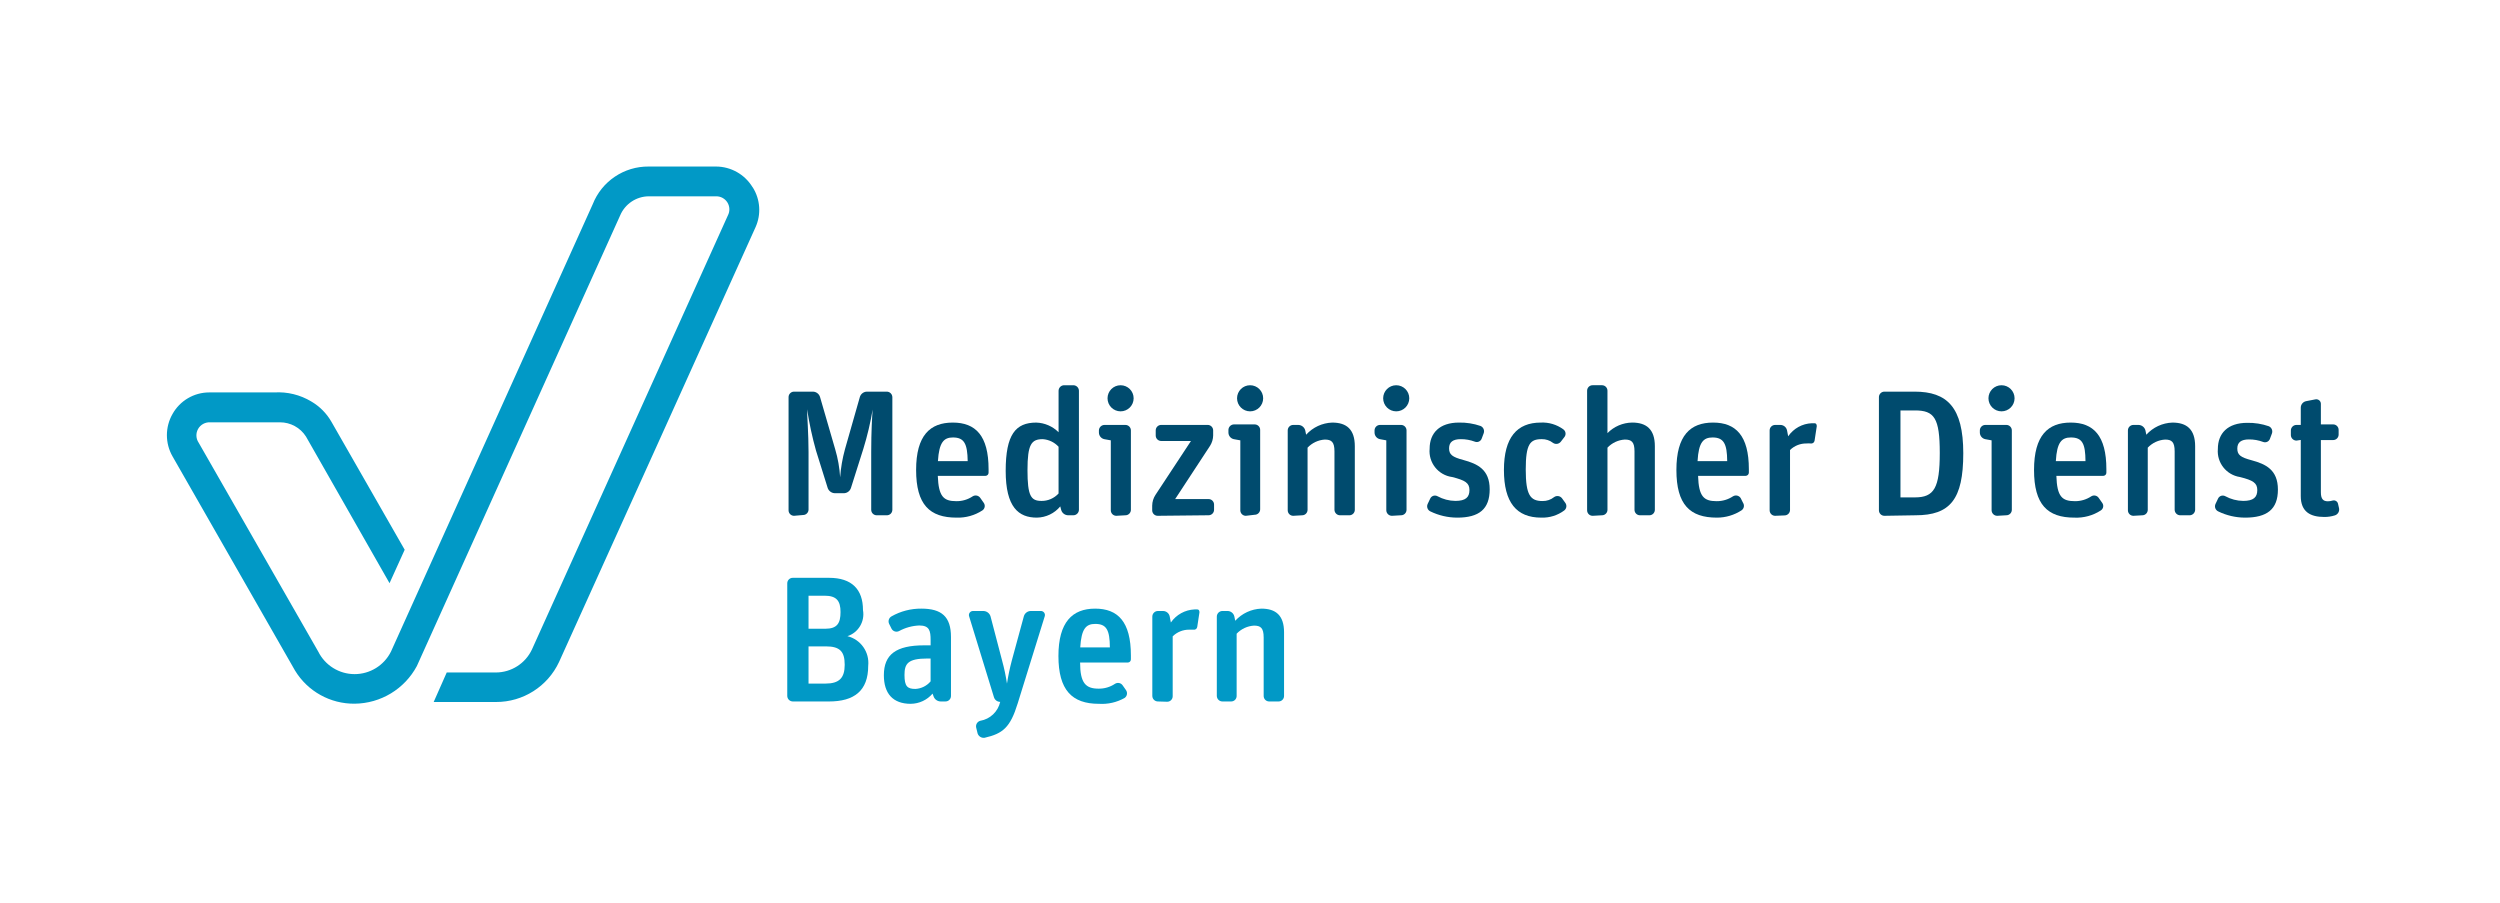 <?xml version="1.0" encoding="UTF-8" standalone="no"?>
<!-- Created with Inkscape (http://www.inkscape.org/) -->

<svg
   width="75.564mm"
   height="27.28mm"
   viewBox="0 0 75.564 27.28"
   version="1.1"
   id="svg1"
   xmlns="http://www.w3.org/2000/svg"
   xmlns:svg="http://www.w3.org/2000/svg">
  <defs
     id="defs1" />
  <g
     id="layer1"
     transform="translate(-64.012,-130.698)">
    <g
       id="MD_BAY_LOGO_DIGITAL_RGB_POS"
       fill-rule="nonzero"
       transform="matrix(0.265,0,0,0.265,68.943,135.633)">
      <path
         d="M 67.224,2.725 C 66.34,1.267 64.759,0.375 63.054,0.372 H 55.384 C 52.569,0.343 50.027,2.056 48.996,4.676 c 0,0 -22.845,50.634 -23.009,51.021 -0.783,1.575 -2.389,2.57 -4.148,2.57 -1.758,0 -3.365,-0.996 -4.148,-2.57 L 4.051,31.87 C 3.735,31.404 3.709,30.8 3.983,30.309 4.257,29.818 4.784,29.523 5.346,29.546 h 7.967 c 1.206,-0.005 2.33,0.607 2.978,1.623 l 9.531,16.724 1.728,-3.812 -8.355,-14.594 C 18.644,28.523 17.848,27.722 16.888,27.164 15.627,26.409 14.17,26.051 12.703,26.136 H 5.257 c -1.737,7.1e-4 -3.338,0.941 -4.185,2.457 -0.858,1.499 -0.858,3.341 0,4.84 L 15.041,57.857 c 1.441,2.374 4.028,3.812 6.806,3.783 2.969,-0.029 5.686,-1.673 7.089,-4.289 L 52.123,5.957 c 0.555,-1.32 1.844,-2.182 3.276,-2.189 h 7.67 c 0.528,-0.009 1.021,0.261 1.296,0.711 0.275,0.45 0.292,1.012 0.044,1.478 L 42.071,55.444 C 41.324,57.049 39.716,58.077 37.946,58.08 h -5.6 l -1.489,3.366 h 7.119 c 3.075,0.006 5.875,-1.772 7.178,-4.557 C 45.63,55.891 67.328,7.818 67.566,7.297 68.231,5.827 68.113,4.121 67.254,2.755"
         id="Path"
         fill="#0199c6" />
      <path
         d="m 71.96,40.209 c -0.345,0 -0.625,-0.28 -0.625,-0.625 V 26.687 c -0.004,-0.168 0.06,-0.331 0.178,-0.452 0.118,-0.121 0.279,-0.188 0.448,-0.188 h 2.144 c 0.377,0.003 0.709,0.25 0.819,0.611 l 1.728,5.957 c 0.309,1.042 0.499,2.117 0.566,3.202 v 0 c 0.078,-1.083 0.263,-2.155 0.551,-3.202 l 1.698,-5.957 C 79.574,26.302 79.898,26.056 80.27,26.047 h 2.264 c 0.354,0 0.64,0.287 0.64,0.64 v 12.837 c 0,0.168 -0.068,0.33 -0.188,0.448 -0.121,0.118 -0.283,0.182 -0.452,0.178 h -1.132 c -0.168,0.004 -0.331,-0.06 -0.452,-0.178 -0.121,-0.118 -0.188,-0.279 -0.188,-0.448 V 32.912 c 0,-2.338 0.104,-4.051 0.164,-4.825 v 0 c -0.252,1.511 -0.605,3.004 -1.057,4.468 l -1.415,4.468 c -0.111,0.36 -0.442,0.608 -0.819,0.611 h -0.998 c -0.372,-0.001 -0.704,-0.233 -0.834,-0.581 l -1.34,-4.289 c -0.433,-1.547 -0.771,-3.118 -1.013,-4.706 v 0 c 0,0.76 0.164,2.83 0.164,4.87 V 39.494 c 0,0.345 -0.28,0.625 -0.625,0.625 z"
         id="path1"
         fill="#004b6e" />
      <path
         d="m 90.501,40.418 c -3.083,0 -4.617,-1.489 -4.617,-5.436 0,-3.946 1.593,-5.406 4.185,-5.406 2.591,0 4.08,1.489 4.08,5.317 v 0.387 c 0.004,0.095 -0.03,0.187 -0.094,0.257 -0.064,0.07 -0.154,0.111 -0.248,0.115 H 88.356 c 0.089,2.368 0.655,2.889 2.115,2.889 0.662,0.009 1.311,-0.183 1.862,-0.551 0.297,-0.187 0.688,-0.1 0.879,0.194 l 0.387,0.551 c 0.096,0.135 0.133,0.304 0.102,0.467 -0.031,0.163 -0.127,0.306 -0.265,0.397 -0.871,0.566 -1.895,0.852 -2.934,0.819 z m -0.417,-9.144 c -1.028,0 -1.579,0.536 -1.713,2.696 H 91.766 c -0.03,-1.966 -0.387,-2.696 -1.683,-2.696 z"
         id="Shape"
         fill="#004b6e" />
      <path
         d="m 99.659,40.418 c -2.085,0 -3.559,-1.176 -3.559,-5.331 0,-4.155 1.132,-5.51 3.485,-5.51 0.958,0.029 1.87,0.423 2.547,1.102 V 25.942 c 0.008,-0.342 0.283,-0.618 0.625,-0.625 h 1.057 c 0.348,0 0.632,0.278 0.64,0.625 v 13.582 c -0.008,0.348 -0.292,0.626 -0.64,0.625 h -0.596 c -0.369,-0.006 -0.69,-0.255 -0.789,-0.611 l -0.104,-0.402 c -0.658,0.797 -1.633,1.265 -2.666,1.281 z m 0.521,-1.906 c 0.742,0.009 1.452,-0.3 1.951,-0.849 V 32.331 c -0.468,-0.508 -1.113,-0.817 -1.802,-0.864 -1.296,0 -1.742,0.581 -1.742,3.529 0,2.949 0.387,3.515 1.593,3.515 z"
         id="path2"
         fill="#004b6e" />
      <path
         d="m 108.714,40.209 c -0.345,0 -0.625,-0.28 -0.625,-0.625 v -7.982 l -0.745,-0.134 c -0.352,-0.076 -0.605,-0.385 -0.611,-0.745 v -0.253 c 0.008,-0.348 0.292,-0.625 0.64,-0.625 h 2.383 c 0.345,0 0.625,0.28 0.625,0.625 v 9.055 c 0,0.166 -0.066,0.325 -0.183,0.442 -0.117,0.117 -0.276,0.183 -0.442,0.183 z m 0.491,-11.914 c -0.822,0 -1.489,-0.667 -1.489,-1.489 0,-0.822 0.667,-1.489 1.489,-1.489 0.822,0 1.489,0.667 1.489,1.489 0,0.822 -0.667,1.489 -1.489,1.489 z"
         id="path3"
         fill="#004b6e" />
      <path
         d="m 113.435,40.209 c -0.345,0 -0.625,-0.28 -0.625,-0.625 v -0.536 c 0.006,-0.434 0.135,-0.858 0.372,-1.221 l 4.051,-6.151 h -3.381 c -0.168,0.004 -0.331,-0.06 -0.452,-0.178 -0.121,-0.118 -0.188,-0.279 -0.188,-0.448 v -0.581 c -4e-5,-0.168 0.068,-0.33 0.188,-0.448 0.121,-0.118 0.283,-0.182 0.452,-0.178 h 5.287 c 0.345,0 0.625,0.28 0.625,0.625 v 0.581 c -0.008,0.411 -0.126,0.812 -0.343,1.162 l -3.991,6.091 h 3.812 c 0.345,0 0.625,0.28 0.625,0.625 v 0.596 c 0,0.166 -0.066,0.325 -0.183,0.442 -0.117,0.117 -0.276,0.183 -0.442,0.183 z"
         id="path4"
         fill="#004b6e" />
      <path
         d="m 123.487,40.209 c -0.345,0 -0.625,-0.28 -0.625,-0.625 v -7.982 l -0.745,-0.134 c -0.352,-0.076 -0.605,-0.385 -0.611,-0.745 v -0.253 c -0.012,-0.172 0.046,-0.342 0.161,-0.471 0.115,-0.129 0.277,-0.206 0.45,-0.214 h 2.383 c 0.345,0 0.625,0.28 0.625,0.625 v 9.055 c 0,0.345 -0.28,0.625 -0.625,0.625 z m 0.491,-11.914 c -0.822,0 -1.489,-0.667 -1.489,-1.489 0,-0.822 0.667,-1.489 1.489,-1.489 0.822,0 1.489,0.667 1.489,1.489 0,0.822 -0.667,1.489 -1.489,1.489 z"
         id="path5"
         fill="#004b6e" />
      <path
         d="m 128.893,40.209 c -0.345,0 -0.625,-0.28 -0.625,-0.625 v -9.114 c 0,-0.345 0.28,-0.625 0.625,-0.625 h 0.596 c 0.364,0.013 0.677,0.26 0.774,0.611 l 0.104,0.506 c 0.764,-0.847 1.839,-1.347 2.978,-1.385 1.623,0 2.576,0.76 2.576,2.696 v 7.253 c 0,0.166 -0.066,0.325 -0.183,0.442 -0.117,0.117 -0.276,0.183 -0.442,0.183 h -1.057 c -0.348,9.5e-5 -0.632,-0.278 -0.64,-0.625 v -6.672 c 0,-1.072 -0.343,-1.34 -1.102,-1.34 -0.748,0.049 -1.45,0.379 -1.966,0.923 v 7.089 c 4e-5,0.168 -0.068,0.33 -0.188,0.448 -0.121,0.118 -0.283,0.182 -0.452,0.178 z"
         id="path6"
         fill="#004b6e" />
      <path
         d="m 140.152,40.209 c -0.348,0 -0.632,-0.278 -0.64,-0.625 v -7.982 l -0.73,-0.134 c -0.352,-0.076 -0.605,-0.385 -0.611,-0.745 v -0.253 c -5e-5,-0.168 0.068,-0.33 0.188,-0.448 0.121,-0.118 0.283,-0.182 0.452,-0.178 h 2.383 c 0.345,0 0.625,0.28 0.625,0.625 v 9.055 c 0,0.166 -0.066,0.325 -0.183,0.442 -0.117,0.117 -0.276,0.183 -0.442,0.183 z m 0.491,-11.914 c -0.822,0 -1.489,-0.667 -1.489,-1.489 0,-0.822 0.667,-1.489 1.489,-1.489 0.822,0 1.489,0.667 1.489,1.489 0,0.822 -0.667,1.489 -1.489,1.489 z"
         id="path7"
         fill="#004b6e" />
      <path
         d="m 147.598,40.418 c -1.064,-0.003 -2.113,-0.247 -3.068,-0.715 -0.315,-0.154 -0.448,-0.532 -0.298,-0.849 l 0.283,-0.596 c 0.067,-0.154 0.196,-0.272 0.354,-0.326 0.159,-0.054 0.333,-0.038 0.479,0.043 0.626,0.342 1.327,0.526 2.04,0.536 1.176,0 1.608,-0.417 1.608,-1.236 0,-0.819 -0.491,-1.117 -1.981,-1.489 -1.582,-0.216 -2.712,-1.642 -2.561,-3.232 0,-1.772 1.117,-2.978 3.351,-2.978 0.836,-0.017 1.667,0.114 2.457,0.387 0.323,0.137 0.481,0.505 0.357,0.834 l -0.223,0.596 c -0.053,0.155 -0.168,0.281 -0.318,0.349 -0.149,0.068 -0.32,0.071 -0.472,0.009 -0.514,-0.192 -1.059,-0.288 -1.608,-0.283 -0.879,0 -1.325,0.328 -1.325,1.042 0,0.715 0.357,0.998 1.653,1.34 1.579,0.432 2.978,1.072 2.978,3.336 0,2.264 -1.206,3.232 -3.708,3.232 z"
         id="path8"
         fill="#004b6e" />
      <path
         d="m 157.188,40.418 c -2.83,0 -4.259,-1.728 -4.259,-5.436 0,-3.708 1.489,-5.406 4.2,-5.406 0.922,-0.045 1.832,0.228 2.576,0.774 0.136,0.098 0.226,0.248 0.249,0.414 0.022,0.166 -0.024,0.334 -0.129,0.465 l -0.402,0.521 c -0.216,0.285 -0.62,0.344 -0.908,0.134 -0.366,-0.282 -0.819,-0.429 -1.281,-0.417 -1.325,0 -1.817,0.551 -1.817,3.47 0,2.919 0.521,3.589 1.921,3.589 0.476,0.008 0.939,-0.15 1.311,-0.447 0.282,-0.204 0.675,-0.152 0.894,0.119 l 0.387,0.536 c 0.201,0.273 0.148,0.656 -0.119,0.864 -0.755,0.563 -1.68,0.852 -2.621,0.819 z"
         id="path9"
         fill="#004b6e" />
      <path
         d="m 163.056,40.209 c -0.168,0.004 -0.331,-0.06 -0.452,-0.178 -0.121,-0.118 -0.188,-0.279 -0.188,-0.448 V 25.942 c 0,-0.169 0.068,-0.33 0.188,-0.448 0.121,-0.118 0.283,-0.182 0.452,-0.178 h 1.057 c 0.345,0 0.625,0.28 0.625,0.625 v 4.84 c 0.742,-0.758 1.754,-1.191 2.815,-1.206 1.623,0 2.591,0.76 2.591,2.696 v 7.253 c 0,0.168 -0.068,0.33 -0.188,0.448 -0.121,0.118 -0.283,0.182 -0.452,0.178 h -1.057 c -0.166,0 -0.325,-0.066 -0.442,-0.183 -0.117,-0.117 -0.183,-0.276 -0.183,-0.442 v -6.672 c 0,-1.072 -0.343,-1.34 -1.102,-1.34 -0.753,0.046 -1.461,0.376 -1.981,0.923 v 7.089 c 0,0.345 -0.28,0.625 -0.625,0.625 z"
         id="path10"
         fill="#004b6e" />
      <path
         d="m 177.218,40.418 c -3.083,0 -4.617,-1.489 -4.617,-5.436 0,-3.946 1.593,-5.406 4.185,-5.406 2.591,0 4.08,1.489 4.08,5.317 v 0.387 c 1.6e-4,0.2 -0.158,0.364 -0.357,0.372 h -5.436 c 0.074,2.368 0.655,2.889 2.115,2.889 0.662,0.006 1.31,-0.186 1.862,-0.551 0.297,-0.187 0.688,-0.1 0.879,0.194 L 180.197,38.72 c 0.191,0.284 0.118,0.669 -0.164,0.864 -0.837,0.546 -1.815,0.836 -2.815,0.834 z m -0.491,-9.144 c -1.042,0 -1.593,0.536 -1.713,2.696 h 3.381 c -0.015,-1.966 -0.387,-2.696 -1.668,-2.696 z"
         id="path11"
         fill="#004b6e" />
      <path
         d="m 183.86,40.209 c -0.345,0 -0.625,-0.28 -0.625,-0.625 v -9.114 c 0,-0.345 0.28,-0.625 0.625,-0.625 h 0.596 c 0.366,-0.001 0.682,0.253 0.76,0.611 l 0.134,0.685 c 0.612,-0.895 1.612,-1.447 2.696,-1.489 h 0.328 c 0.134,0 0.238,0.119 0.238,0.328 l -0.253,1.668 c -0.018,0.104 -0.077,0.196 -0.164,0.254 -0.087,0.059 -0.194,0.08 -0.297,0.058 -0.148,-0.017 -0.298,-0.017 -0.447,0 -0.705,-0.015 -1.386,0.254 -1.891,0.745 v 6.836 c 0,0.345 -0.28,0.625 -0.625,0.625 z"
         id="path12"
         fill="#004b6e" />
      <path
         d="m 196.325,40.209 c -0.345,0 -0.625,-0.28 -0.625,-0.625 V 26.687 c -0.004,-0.168 0.06,-0.331 0.178,-0.452 0.118,-0.121 0.279,-0.188 0.448,-0.188 h 3.44 c 3.708,0 5.555,1.772 5.555,7.029 0,5.257 -1.489,7.074 -5.451,7.074 z m 1.832,-2.1 h 1.653 c 2.174,0 2.83,-1.057 2.83,-5.063 0,-4.006 -0.625,-4.855 -2.83,-4.855 h -1.653 z"
         id="path13"
         fill="#004b6e" />
      <path
         d="m 209.192,40.209 c -0.348,0 -0.632,-0.278 -0.64,-0.625 v -7.982 l -0.73,-0.134 c -0.352,-0.076 -0.605,-0.385 -0.611,-0.745 v -0.253 c -5e-5,-0.168 0.068,-0.33 0.188,-0.448 0.121,-0.118 0.283,-0.182 0.452,-0.178 h 2.383 c 0.345,0 0.625,0.28 0.625,0.625 v 9.055 c 0,0.166 -0.066,0.325 -0.183,0.442 -0.117,0.117 -0.276,0.183 -0.442,0.183 z m 0.491,-11.914 c -0.822,0 -1.489,-0.667 -1.489,-1.489 0,-0.822 0.667,-1.489 1.489,-1.489 0.822,0 1.489,0.667 1.489,1.489 0,0.822 -0.667,1.489 -1.489,1.489 z"
         id="path14"
         fill="#004b6e" />
      <path
         d="m 217.994,40.418 c -3.068,0 -4.602,-1.489 -4.602,-5.436 0,-3.946 1.593,-5.406 4.185,-5.406 2.591,0 4.066,1.489 4.066,5.317 v 0.387 c 0.004,0.095 -0.03,0.187 -0.094,0.257 -0.064,0.07 -0.154,0.111 -0.248,0.115 h -5.361 c 0.074,2.368 0.64,2.889 2.115,2.889 0.662,0.006 1.31,-0.186 1.862,-0.551 0.14,-0.089 0.31,-0.119 0.472,-0.082 0.162,0.036 0.303,0.136 0.392,0.276 l 0.387,0.551 c 0.1,0.134 0.14,0.304 0.108,0.468 -0.031,0.164 -0.13,0.308 -0.272,0.396 -0.892,0.581 -1.945,0.867 -3.008,0.819 z m -0.402,-9.144 c -1.042,0 -1.593,0.536 -1.713,2.696 h 3.381 c -0.015,-1.966 -0.343,-2.696 -1.668,-2.696 z"
         id="path15"
         fill="#004b6e" />
      <path
         d="m 224.725,40.209 c -0.345,0 -0.625,-0.28 -0.625,-0.625 v -9.114 c 0,-0.345 0.28,-0.625 0.625,-0.625 h 0.596 c 0.364,0.013 0.677,0.26 0.774,0.611 l 0.104,0.506 c 0.764,-0.847 1.839,-1.347 2.978,-1.385 1.623,0 2.591,0.76 2.591,2.696 v 7.253 c -0.008,0.348 -0.292,0.626 -0.64,0.625 h -1.057 c -0.348,9.5e-5 -0.632,-0.278 -0.64,-0.625 v -6.672 c 0,-1.072 -0.343,-1.34 -1.087,-1.34 -0.753,0.046 -1.461,0.376 -1.981,0.923 v 7.089 c 4e-5,0.168 -0.068,0.33 -0.188,0.448 -0.121,0.118 -0.283,0.182 -0.452,0.178 z"
         id="path16"
         fill="#004b6e" />
      <path
         d="m 237.458,40.418 c -1.064,-0.003 -2.113,-0.247 -3.068,-0.715 -0.315,-0.154 -0.447,-0.532 -0.298,-0.849 l 0.283,-0.596 c 0.067,-0.154 0.196,-0.272 0.354,-0.326 0.159,-0.054 0.333,-0.038 0.479,0.043 0.626,0.342 1.327,0.526 2.04,0.536 1.177,0 1.608,-0.417 1.608,-1.236 0,-0.819 -0.491,-1.117 -1.981,-1.489 -1.552,-0.237 -2.653,-1.638 -2.517,-3.202 0,-1.772 1.117,-2.978 3.351,-2.978 0.836,-0.017 1.667,0.114 2.457,0.387 0.323,0.137 0.481,0.505 0.357,0.834 l -0.223,0.596 c -0.053,0.155 -0.168,0.281 -0.318,0.349 -0.149,0.068 -0.32,0.071 -0.472,0.009 -0.514,-0.192 -1.059,-0.288 -1.608,-0.283 -0.879,0 -1.325,0.328 -1.325,1.042 0,0.715 0.357,0.998 1.653,1.34 1.579,0.432 2.978,1.072 2.978,3.336 0,2.264 -1.251,3.202 -3.753,3.202 z"
         id="path17"
         fill="#004b6e" />
      <path
         d="m 243.325,31.631 c -0.348,9.5e-5 -0.632,-0.278 -0.64,-0.625 v -0.536 c 0.008,-0.348 0.292,-0.626 0.64,-0.625 h 0.491 V 27.878 c 7e-5,-0.362 0.256,-0.674 0.611,-0.745 l 1.072,-0.208 c 0.15,-0.026 0.305,0.015 0.422,0.112 0.117,0.097 0.186,0.241 0.188,0.394 v 2.353 h 1.4 c 0.345,0 0.625,0.28 0.625,0.625 v 0.536 c 0,0.166 -0.066,0.325 -0.183,0.442 -0.117,0.117 -0.276,0.183 -0.442,0.183 h -1.4 v 5.957 c 0,0.774 0.268,1.028 0.804,1.028 0.187,-0.004 0.372,-0.034 0.551,-0.089 0.263,-0.066 0.53,0.094 0.596,0.357 l 0.119,0.521 c 0.078,0.355 -0.129,0.711 -0.477,0.819 -0.39,0.123 -0.797,0.183 -1.206,0.179 -1.579,0 -2.681,-0.581 -2.681,-2.383 V 31.557 Z"
         id="path18"
         fill="#004b6e" />
      <path
         d="m 71.826,61.386 c -0.354,0 -0.64,-0.287 -0.64,-0.64 V 47.909 c 0,-0.169 0.068,-0.33 0.188,-0.448 0.121,-0.118 0.283,-0.182 0.452,-0.178 h 4.125 c 2.606,0 3.872,1.325 3.872,3.678 0.237,1.296 -0.52,2.568 -1.772,2.978 1.522,0.378 2.533,1.821 2.368,3.381 0,2.859 -1.608,4.066 -4.468,4.066 z m 1.787,-8.295 h 1.921 c 1.355,0 1.728,-0.64 1.728,-1.906 0,-1.266 -0.447,-1.862 -1.817,-1.862 h -1.832 z m 0,6.255 h 1.936 c 1.579,0 2.189,-0.655 2.189,-2.144 0,-1.489 -0.521,-2.1 -2.144,-2.1 h -1.981 z"
         id="path19"
         fill="#0199c6" />
      <path
         d="m 85.273,61.654 c -2.055,0 -3.068,-1.191 -3.068,-3.261 0,-2.368 1.385,-3.41 4.602,-3.41 h 0.73 v -0.596 c 0,-1.072 -0.134,-1.668 -1.296,-1.668 -0.808,0.033 -1.598,0.252 -2.308,0.64 -0.309,0.154 -0.684,0.036 -0.849,-0.268 l -0.268,-0.536 c -0.165,-0.317 -0.046,-0.708 0.268,-0.879 1.035,-0.586 2.206,-0.889 3.395,-0.879 2.308,0 3.381,0.908 3.381,3.232 v 6.716 c 0.004,0.168 -0.06,0.331 -0.178,0.452 -0.118,0.121 -0.279,0.188 -0.448,0.188 h -0.551 c -0.377,-0.003 -0.709,-0.25 -0.819,-0.611 l -0.104,-0.283 c -0.622,0.729 -1.529,1.153 -2.487,1.162 z m 0.521,-1.698 c 0.676,-0.033 1.307,-0.346 1.742,-0.864 v -2.606 h -0.357 c -2.234,0 -2.621,0.581 -2.621,1.876 0,1.296 0.328,1.593 1.236,1.593 z"
         id="path20"
         fill="#0199c6" />
      <path
         d="m 93.702,65.526 c -0.352,0.054 -0.692,-0.153 -0.804,-0.491 L 92.734,64.365 c -0.076,-0.34 0.126,-0.68 0.462,-0.774 1.128,-0.19 2.028,-1.044 2.279,-2.159 v 0 c -0.331,0 -0.622,-0.218 -0.715,-0.536 l -2.83,-9.218 c -0.049,-0.143 -0.025,-0.3 0.064,-0.422 0.089,-0.122 0.232,-0.192 0.382,-0.189 h 1.206 c 0.366,0.016 0.682,0.26 0.789,0.611 l 1.325,5.063 c 0.235,0.857 0.419,1.727 0.551,2.606 v 0 C 96.386,58.458 96.57,57.578 96.8,56.71 l 1.37,-5.034 c 0.099,-0.356 0.42,-0.604 0.789,-0.611 h 1.147 c 0.151,-0.003 0.293,0.067 0.382,0.189 0.089,0.122 0.113,0.279 0.064,0.422 l -3.083,9.933 C 96.621,64.365 95.772,65.05 93.702,65.526 Z"
         id="path21"
         fill="#0199c6" />
      <path
         d="m 106.733,61.654 c -3.083,0 -4.617,-1.579 -4.617,-5.451 0,-3.872 1.593,-5.406 4.185,-5.406 2.591,0 4.08,1.489 4.08,5.331 v 0.462 c 0,0.197 -0.16,0.357 -0.357,0.357 h -5.436 c 0,2.368 0.655,2.978 2.115,2.978 0.662,0.009 1.311,-0.183 1.862,-0.551 0.293,-0.19 0.683,-0.11 0.879,0.179 l 0.387,0.551 c 0.193,0.289 0.12,0.679 -0.164,0.879 -0.891,0.505 -1.911,0.738 -2.934,0.67 z m -0.417,-9.114 c -1.042,0 -1.579,0.521 -1.713,2.681 h 3.381 c -0.015,-1.996 -0.387,-2.681 -1.668,-2.681 z"
         id="path22"
         fill="#0199c6" />
      <path
         d="m 113.464,61.386 c -0.354,0 -0.64,-0.287 -0.64,-0.64 v -9.04 c 0,-0.354 0.287,-0.64 0.64,-0.64 h 0.581 c 0.366,-0.001 0.682,0.253 0.76,0.611 l 0.134,0.7 c 0.617,-0.89 1.614,-1.441 2.696,-1.489 h 0.328 c 0.149,0 0.238,0.119 0.238,0.328 l -0.253,1.668 c -0.014,0.102 -0.07,0.194 -0.155,0.254 -0.085,0.059 -0.19,0.081 -0.292,0.059 -0.154,-0.009 -0.308,-0.009 -0.462,0 -0.706,-0.009 -1.387,0.264 -1.891,0.76 v 6.821 c 0.004,0.168 -0.06,0.331 -0.178,0.452 -0.118,0.121 -0.279,0.188 -0.448,0.188 z"
         id="path23"
         fill="#0199c6" />
      <path
         d="m 120.821,61.386 c -0.354,0 -0.64,-0.287 -0.64,-0.64 v -9.04 c 0,-0.17 0.068,-0.333 0.188,-0.453 0.12,-0.12 0.283,-0.188 0.453,-0.188 h 0.581 c 0.367,0.003 0.686,0.254 0.774,0.611 l 0.104,0.506 c 0.767,-0.843 1.84,-1.342 2.978,-1.385 1.638,0 2.591,0.76 2.591,2.696 v 7.253 c 0.004,0.168 -0.06,0.331 -0.178,0.452 -0.118,0.121 -0.279,0.188 -0.448,0.188 h -1.072 c -0.169,0 -0.33,-0.068 -0.448,-0.188 -0.118,-0.121 -0.182,-0.283 -0.178,-0.452 v -6.657 c 0,-1.087 -0.343,-1.355 -1.102,-1.355 -0.753,0.046 -1.461,0.376 -1.981,0.923 v 7.089 c 0.004,0.168 -0.06,0.331 -0.178,0.452 -0.118,0.121 -0.279,0.188 -0.448,0.188 z"
         id="path24"
         fill="#0199c6" />
      <rect
         style="fill:none;stroke-width:0.158;paint-order:markers fill stroke"
         id="rect1"
         width="75.564"
         height="27.28"
         x="64.012"
         y="130.698"
         transform="matrix(3.78,0,0,3.78,-260.572,-512.628)" />
    </g>
  </g>
</svg>
